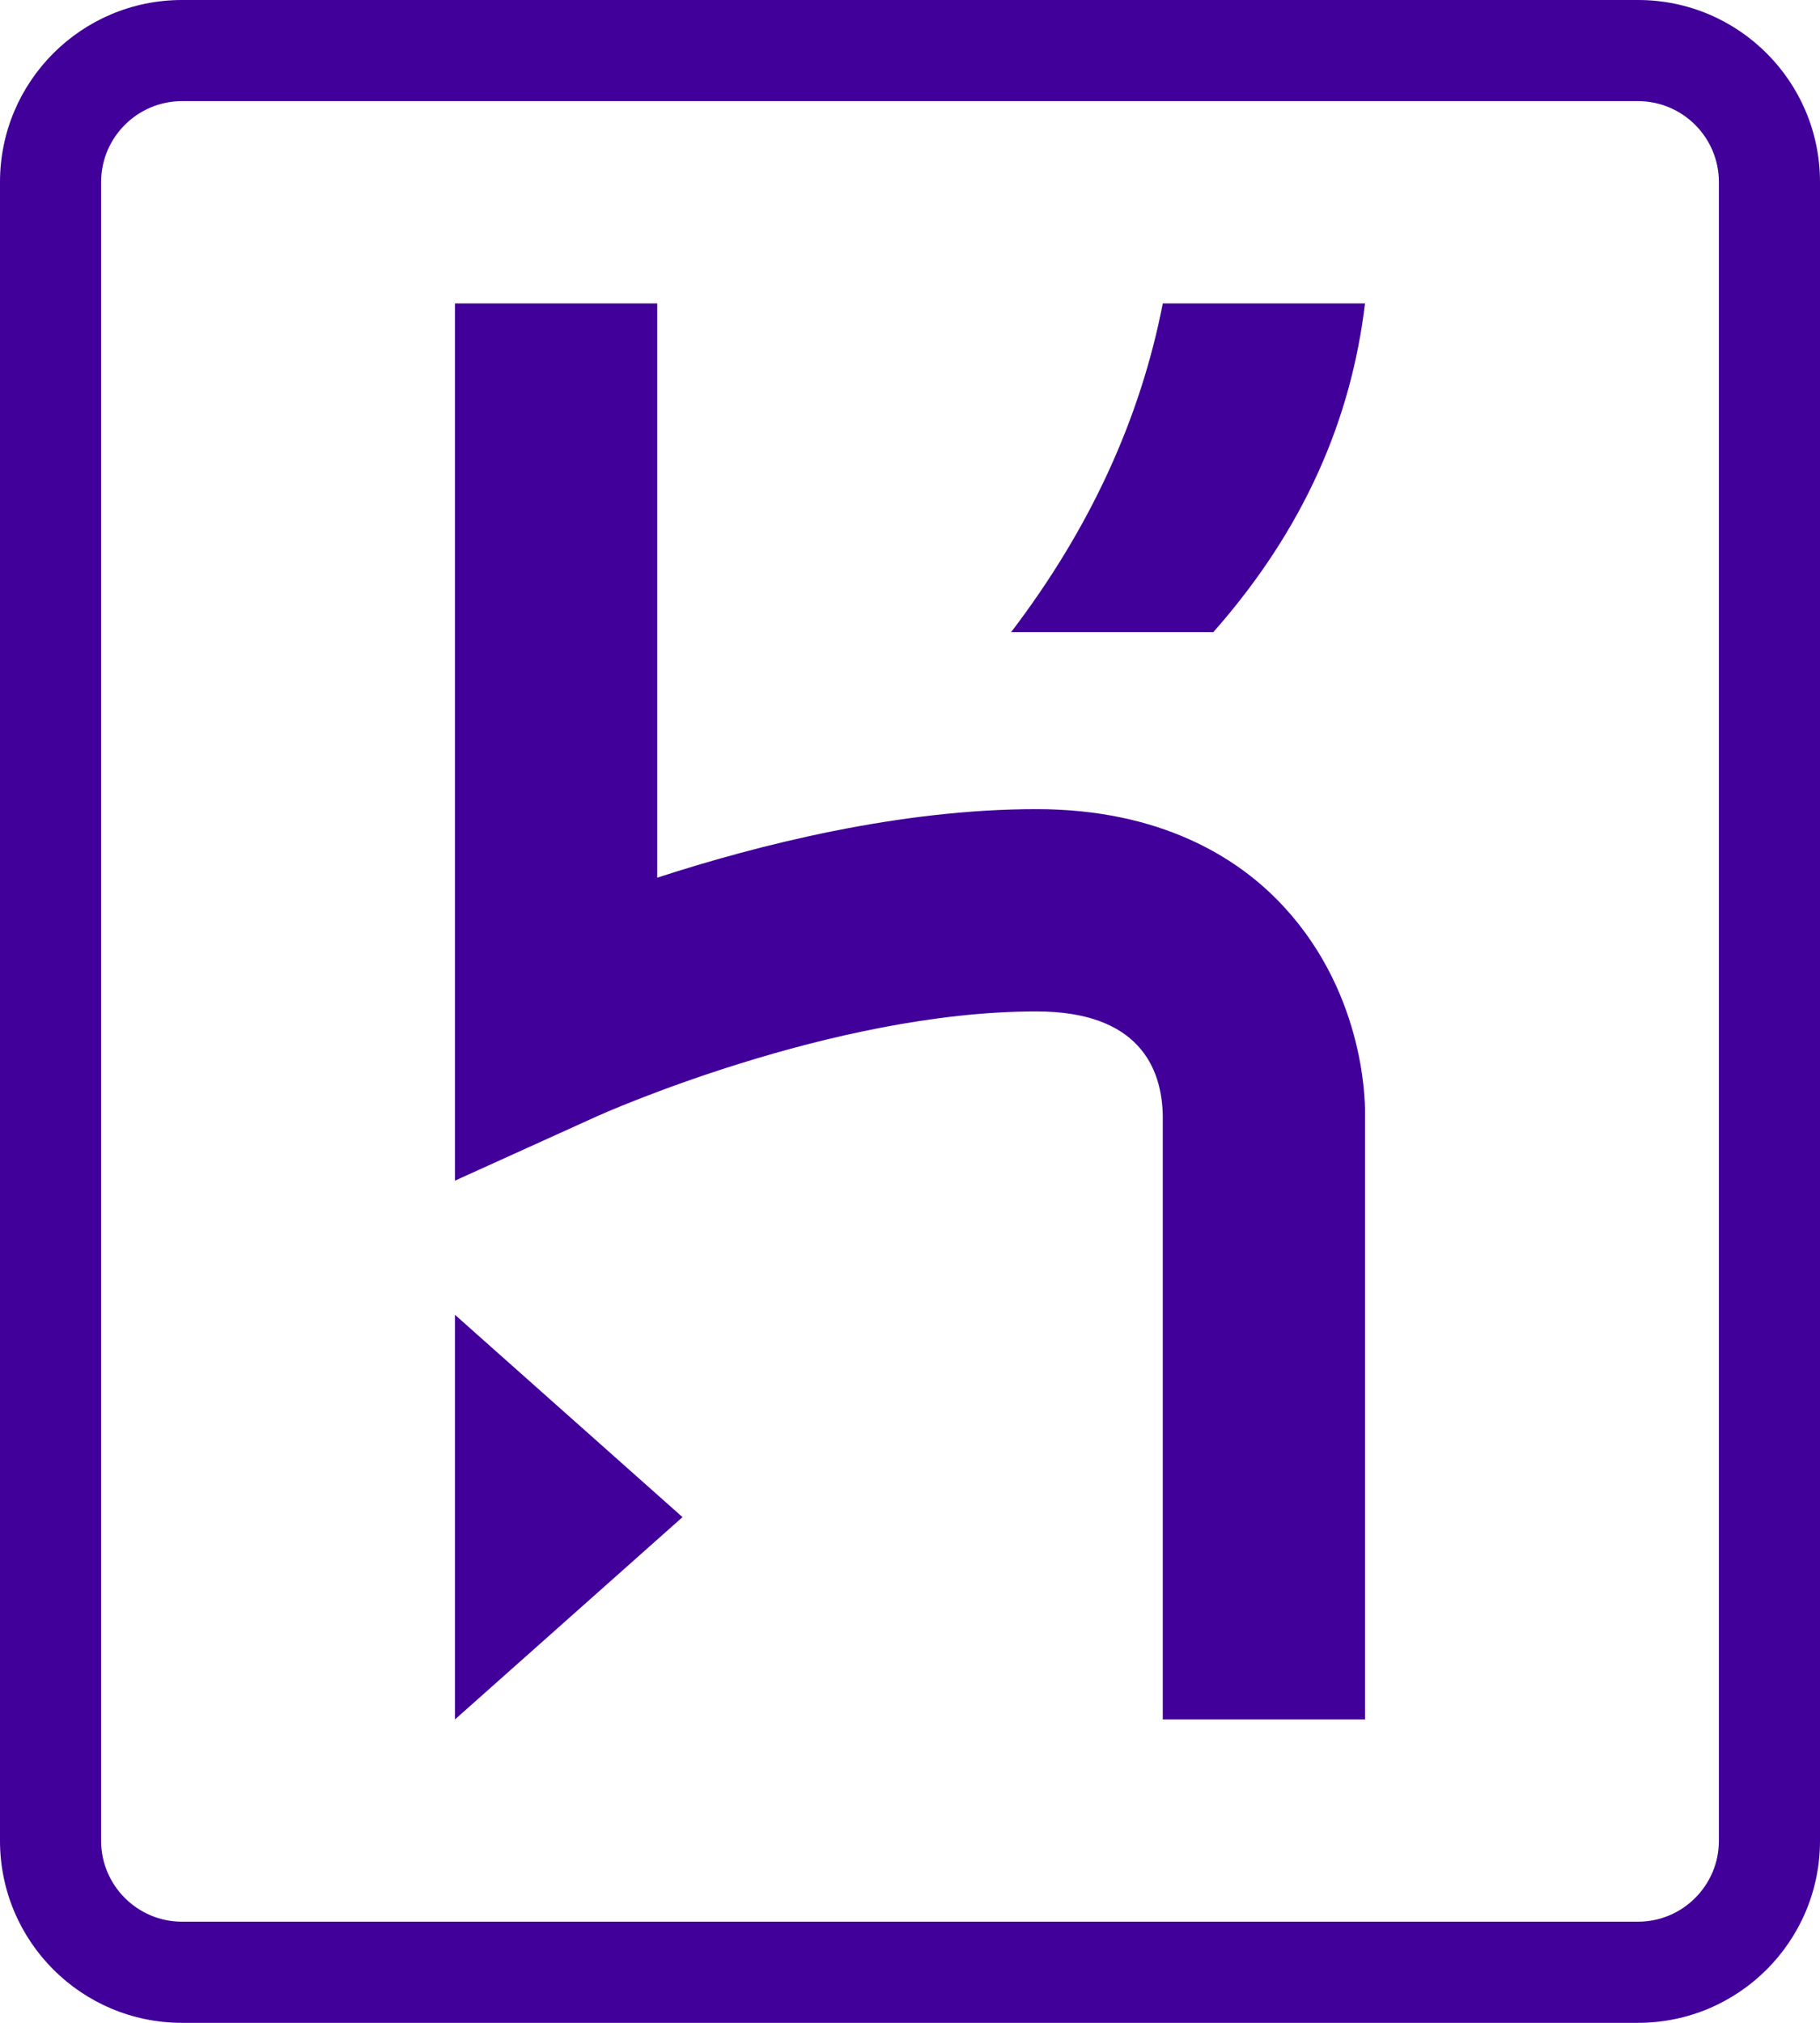 <svg xmlns="http://www.w3.org/2000/svg" viewBox="0 0 72 80" enable-background="new 0 0 72 80"><g fill="#410099"><path d="M64.8,0H7.2C3.224,0,0,3.224,0,7.2v65.6C0,76.776,3.224,80,7.2,80h57.6c3.976,0,7.2-3.224,7.2-7.2V7.2
			C72,3.224,68.776,0,64.8,0z M68,72.8c0,1.764-1.435,3.2-3.2,3.2H7.2C5.436,76,4,74.564,4,72.8V7.2C4,5.435,5.436,4,7.2,4h57.6
			C66.565,4,68,5.435,68,7.2V72.8z"/><path d="m18 68l9-8-9-8z"/><path d="M50.517,35.575C48.905,33.944,45.945,32,41,32c-5.423,0-11.006,1.411-15,2.711V12h-8v34.692l5.651-2.56
			C23.742,44.091,32.866,40,41,40c4.062,0,4.961,2.243,5,4.11V68h8l0-24C54.005,43.488,53.958,39.055,50.517,35.575z"/><path d="m40 25h8c3.618-4.1 5.46-8.456 6-13h-8c-.882 4.534-2.856 8.875-6 13"/></g></svg>